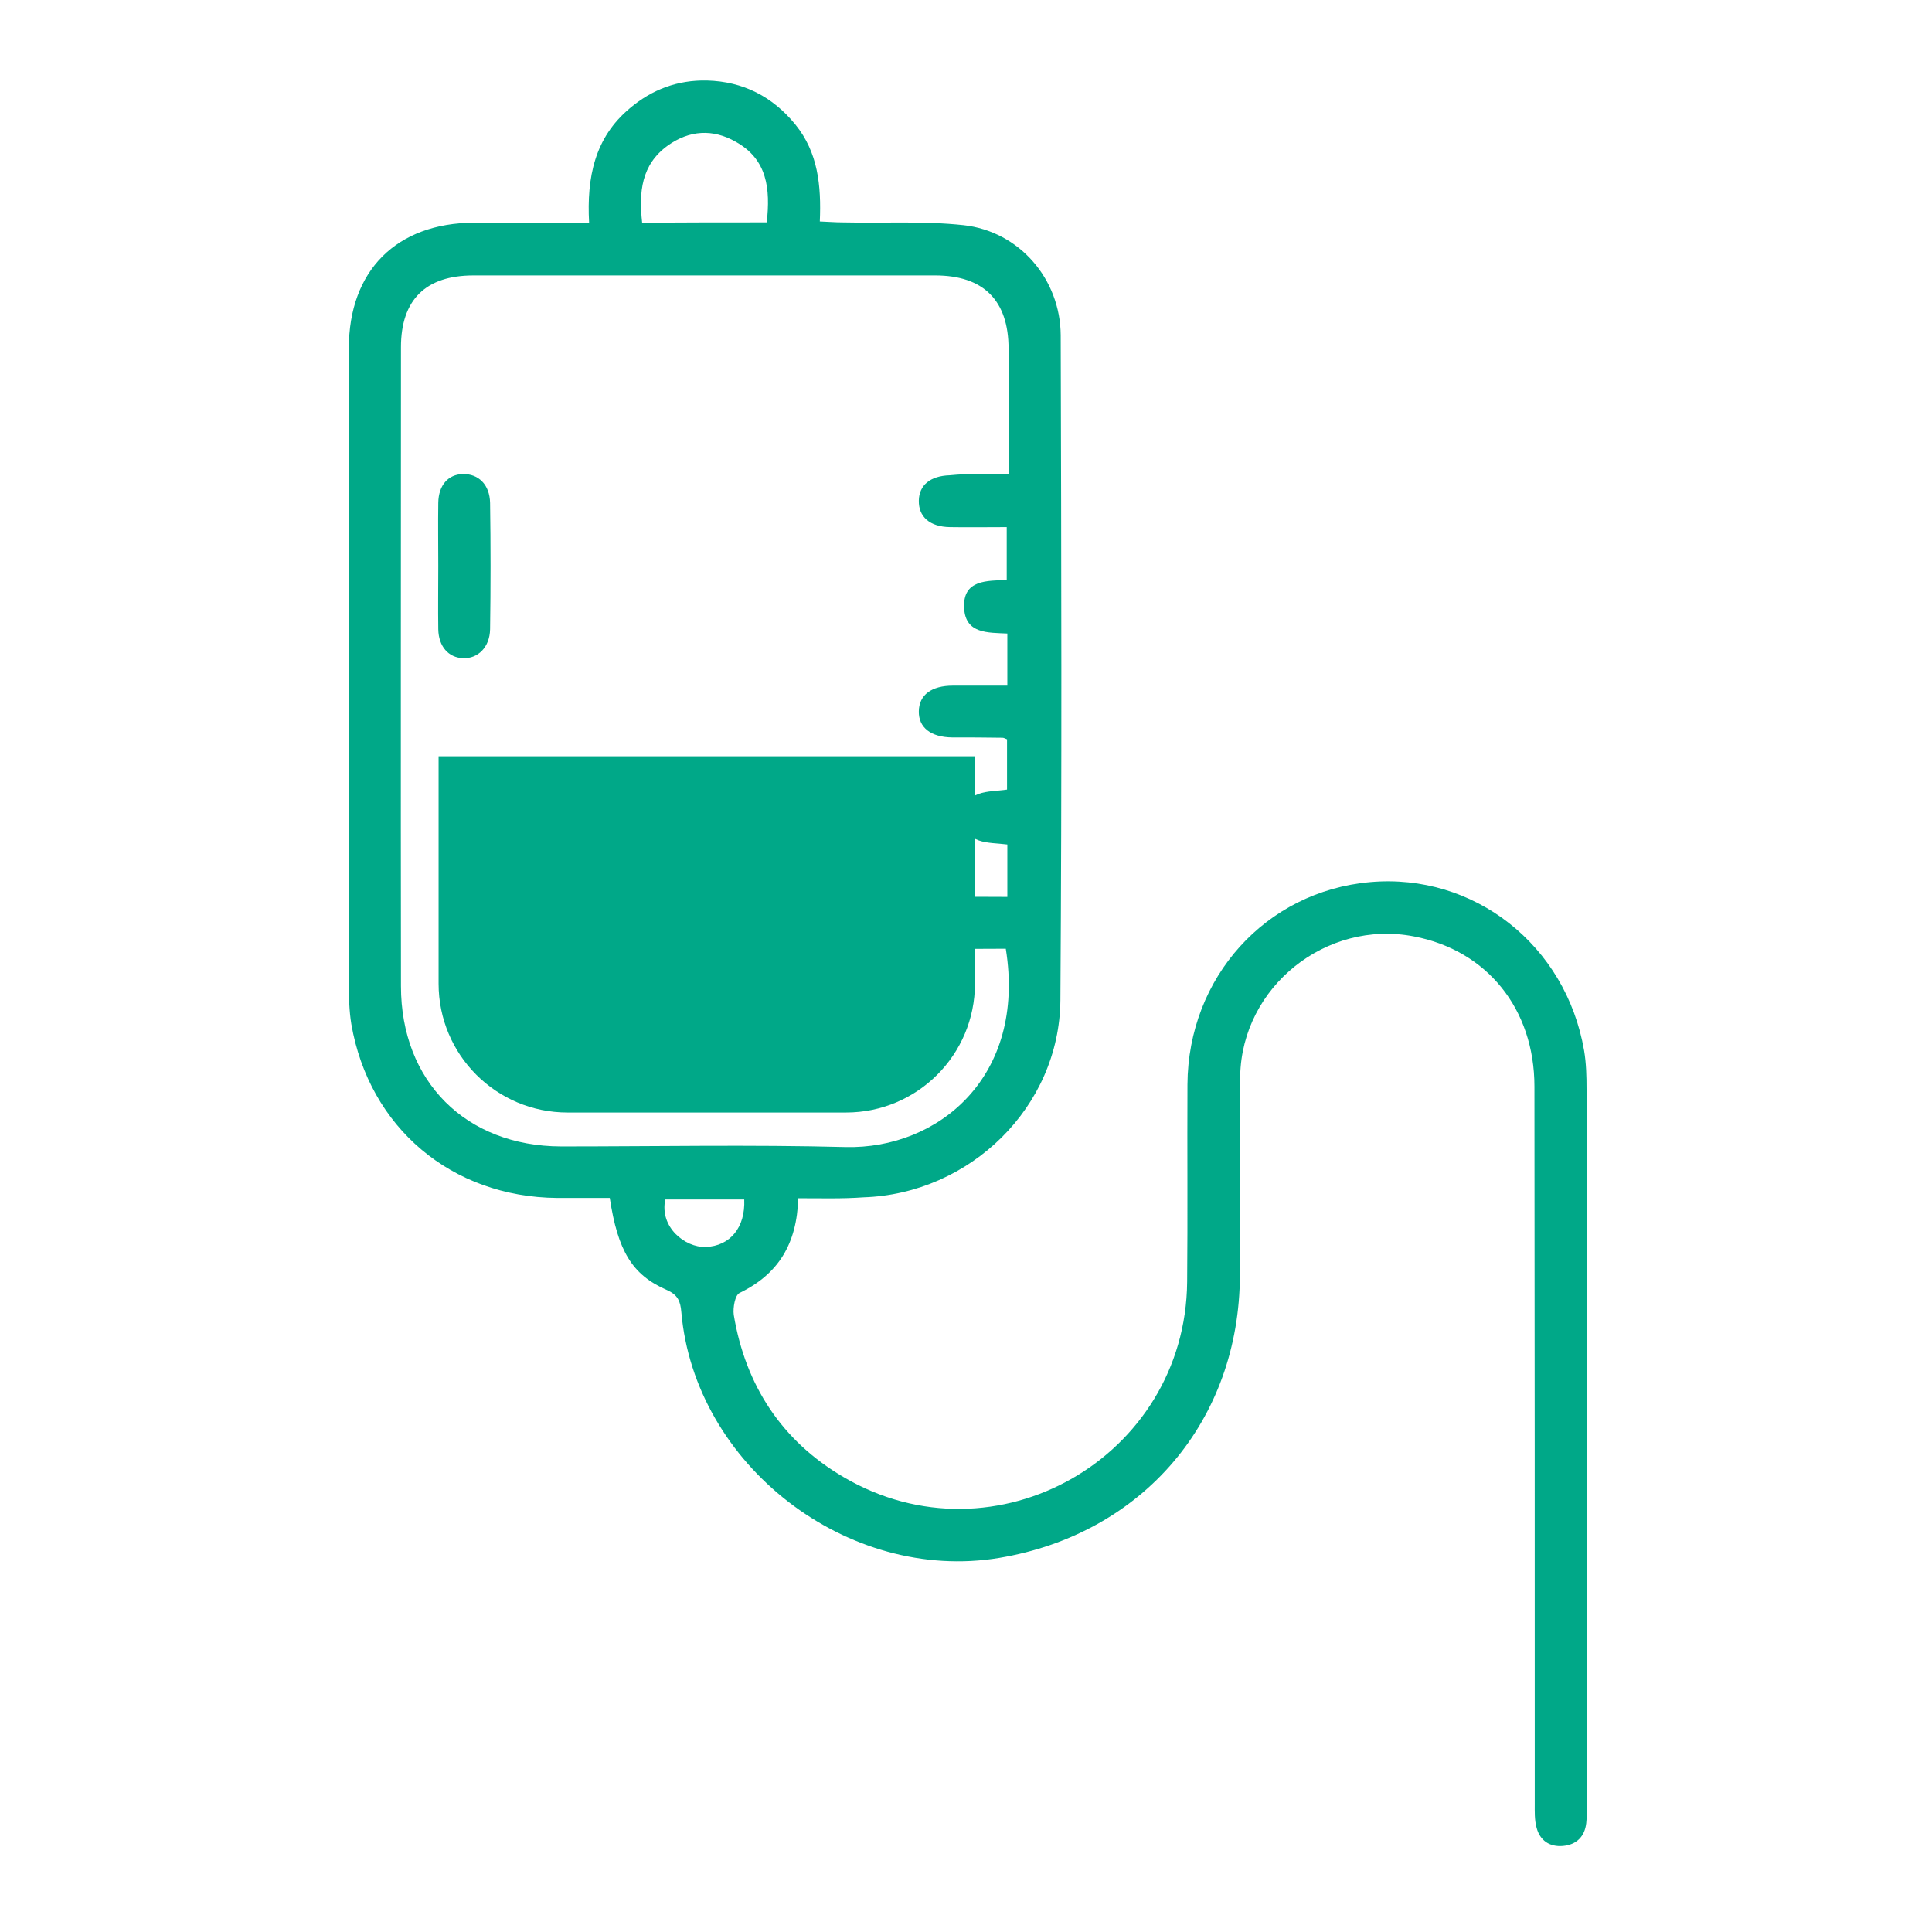 <?xml version="1.0" encoding="utf-8"?>
<!-- Generator: Adobe Illustrator 25.4.1, SVG Export Plug-In . SVG Version: 6.00 Build 0)  -->
<svg version="1.1" id="Layer_2" xmlns="http://www.w3.org/2000/svg" xmlns:xlink="http://www.w3.org/1999/xlink" x="0px" y="0px"
	 viewBox="0 0 626.4 626.3" style="enable-background:new 0 0 626.4 626.3;" xml:space="preserve">
<style type="text/css">
	.st0{fill:#00A888;}
</style>
<path class="st0" d="M258.8,388.5c-0.4,14.7-6.4,24.6-19,30.7c-1.5,0.7-2.2,4.8-1.9,7.1c3.8,22.9,15.6,40.9,35.6,52.6
	c49.1,28.9,110.9-6.3,111.4-63.3c0.2-21.3,0-42.7,0.1-64c0.2-34.7,25.4-62.6,59.2-65.6c33.7-3,63.5,20.4,69.4,54.6
	c0.7,4.1,0.8,8.4,0.8,12.6c0,77.7,0,155.4,0,233.1c0,1.6,0.1,3.2-0.1,4.8c-0.5,4.4-3.2,7-7.5,7.4c-4.3,0.4-7.5-1.7-8.6-5.9
	c-0.7-2.5-0.6-5.2-0.6-7.8c0-77.5,0-155-0.1-232.5c0-25.2-15.4-44.2-39.1-48.7c-28.4-5.5-55.7,16.3-56.3,45.2
	c-0.4,21.5-0.1,43.1-0.1,64.6c-0.1,47.1-31.4,83.9-78,91.7c-49.2,8.2-98.8-30.1-103.1-79.7c-0.3-3.5-1.1-5.6-4.8-7.2
	c-11.2-4.9-15.8-12.7-18.4-29.8c-5.6,0-11.4,0-17.1,0c-34.2-0.3-60.9-22.8-66.7-56.4c-0.7-4.3-0.8-8.8-0.8-13.2
	c0-68.6-0.1-137.3,0-205.9c0-25.2,15.5-40.6,40.6-40.7c12.2,0,24.4,0,37.3,0c-0.8-14.7,1.8-27.6,13.2-37.1c7.2-6.1,15.5-9.2,25-9
	c11.7,0.3,21.3,5.2,28.7,14.3c7.3,9,8.4,19.7,7.9,31.4c2.7,0.1,5.1,0.3,7.4,0.3c13.1,0.3,26.2-0.5,39.2,0.9
	c18.1,2,31.4,17.5,31.5,35.7c0.2,71.9,0.4,143.7-0.1,215.6c-0.3,34.6-29.3,62.8-63.9,63.9C273,388.7,266.2,388.5,258.8,388.5z
	 M327,153.6c0-14.1,0-27.3,0-40.5c0-15.7-8.1-23.8-23.8-23.8c-49.9,0-99.8,0-149.7,0c-15.5,0-23.5,7.9-23.5,23.3
	c0,69-0.1,138,0,207.1c0,30.9,21,51.9,51.9,52c30.8,0,61.6-0.6,92.3,0.2c29.8,0.7,58.6-22.6,51.9-64.3c-6.1,0-12.3,0.1-18.5,0
	c-5.9-0.2-9.7-3.6-9.6-8.6c0.1-5,3.7-8.2,9.8-8.2c6.2-0.1,12.4,0,18.8,0c0-6,0-11.4,0-17c-6.1-0.8-13.9,0.2-14-8.7
	c-0.1-9.3,8-8.2,13.9-9.1c0-5.7,0-11.1,0-16.3c-0.7-0.3-1.1-0.5-1.5-0.5c-5.4-0.1-10.9-0.1-16.3-0.1c-6.9-0.1-10.9-3.2-10.8-8.5
	c0.1-5.3,4.1-8.3,11.1-8.3c5.8,0,11.6,0,17.6,0c0-6,0-11.3,0-16.9c-6.3-0.3-13.5,0.1-14-8.1c-0.6-9.6,7.7-8.9,13.8-9.3
	c0-6,0-11.3,0-17.1c-6.4,0-12.4,0.1-18.4,0c-6.6-0.1-10.2-3.4-10.1-8.6c0.1-5,3.7-8,10-8.2C314.1,153.5,320.1,153.6,327,153.6z
	 M248.6,72.1c1.2-10.9,0.2-20.4-10-26.1c-7.5-4.3-15.1-3.8-22.1,1.2c-8.6,6.2-9.4,15.1-8.3,25C221.8,72.1,234.9,72.1,248.6,72.1z
	 M215.7,388.9c-1.9,9,6.4,15.6,13.1,15.4c7.9-0.3,12.9-6.3,12.5-15.4C232.7,388.9,224.2,388.9,215.7,388.9z"/>
<path class="st0" d="M142.1,183.5c0-6.8-0.1-13.6,0-20.5c0.1-5.7,3.2-9.2,8-9.3c5-0.1,8.7,3.4,8.8,9.4c0.2,13.6,0.2,27.3,0,40.9
	c-0.1,5.8-3.9,9.6-8.8,9.4c-4.7-0.2-7.9-3.8-8-9.4C142,197.2,142.1,190.3,142.1,183.5z"/>
<path class="st0" d="M142.2,245.2v73.7c0,23.1,18.7,41.8,41.8,41.8h90.3c23.1,0,41.8-18.7,41.8-41.8v-73.7H142.2z"/>
</svg>
